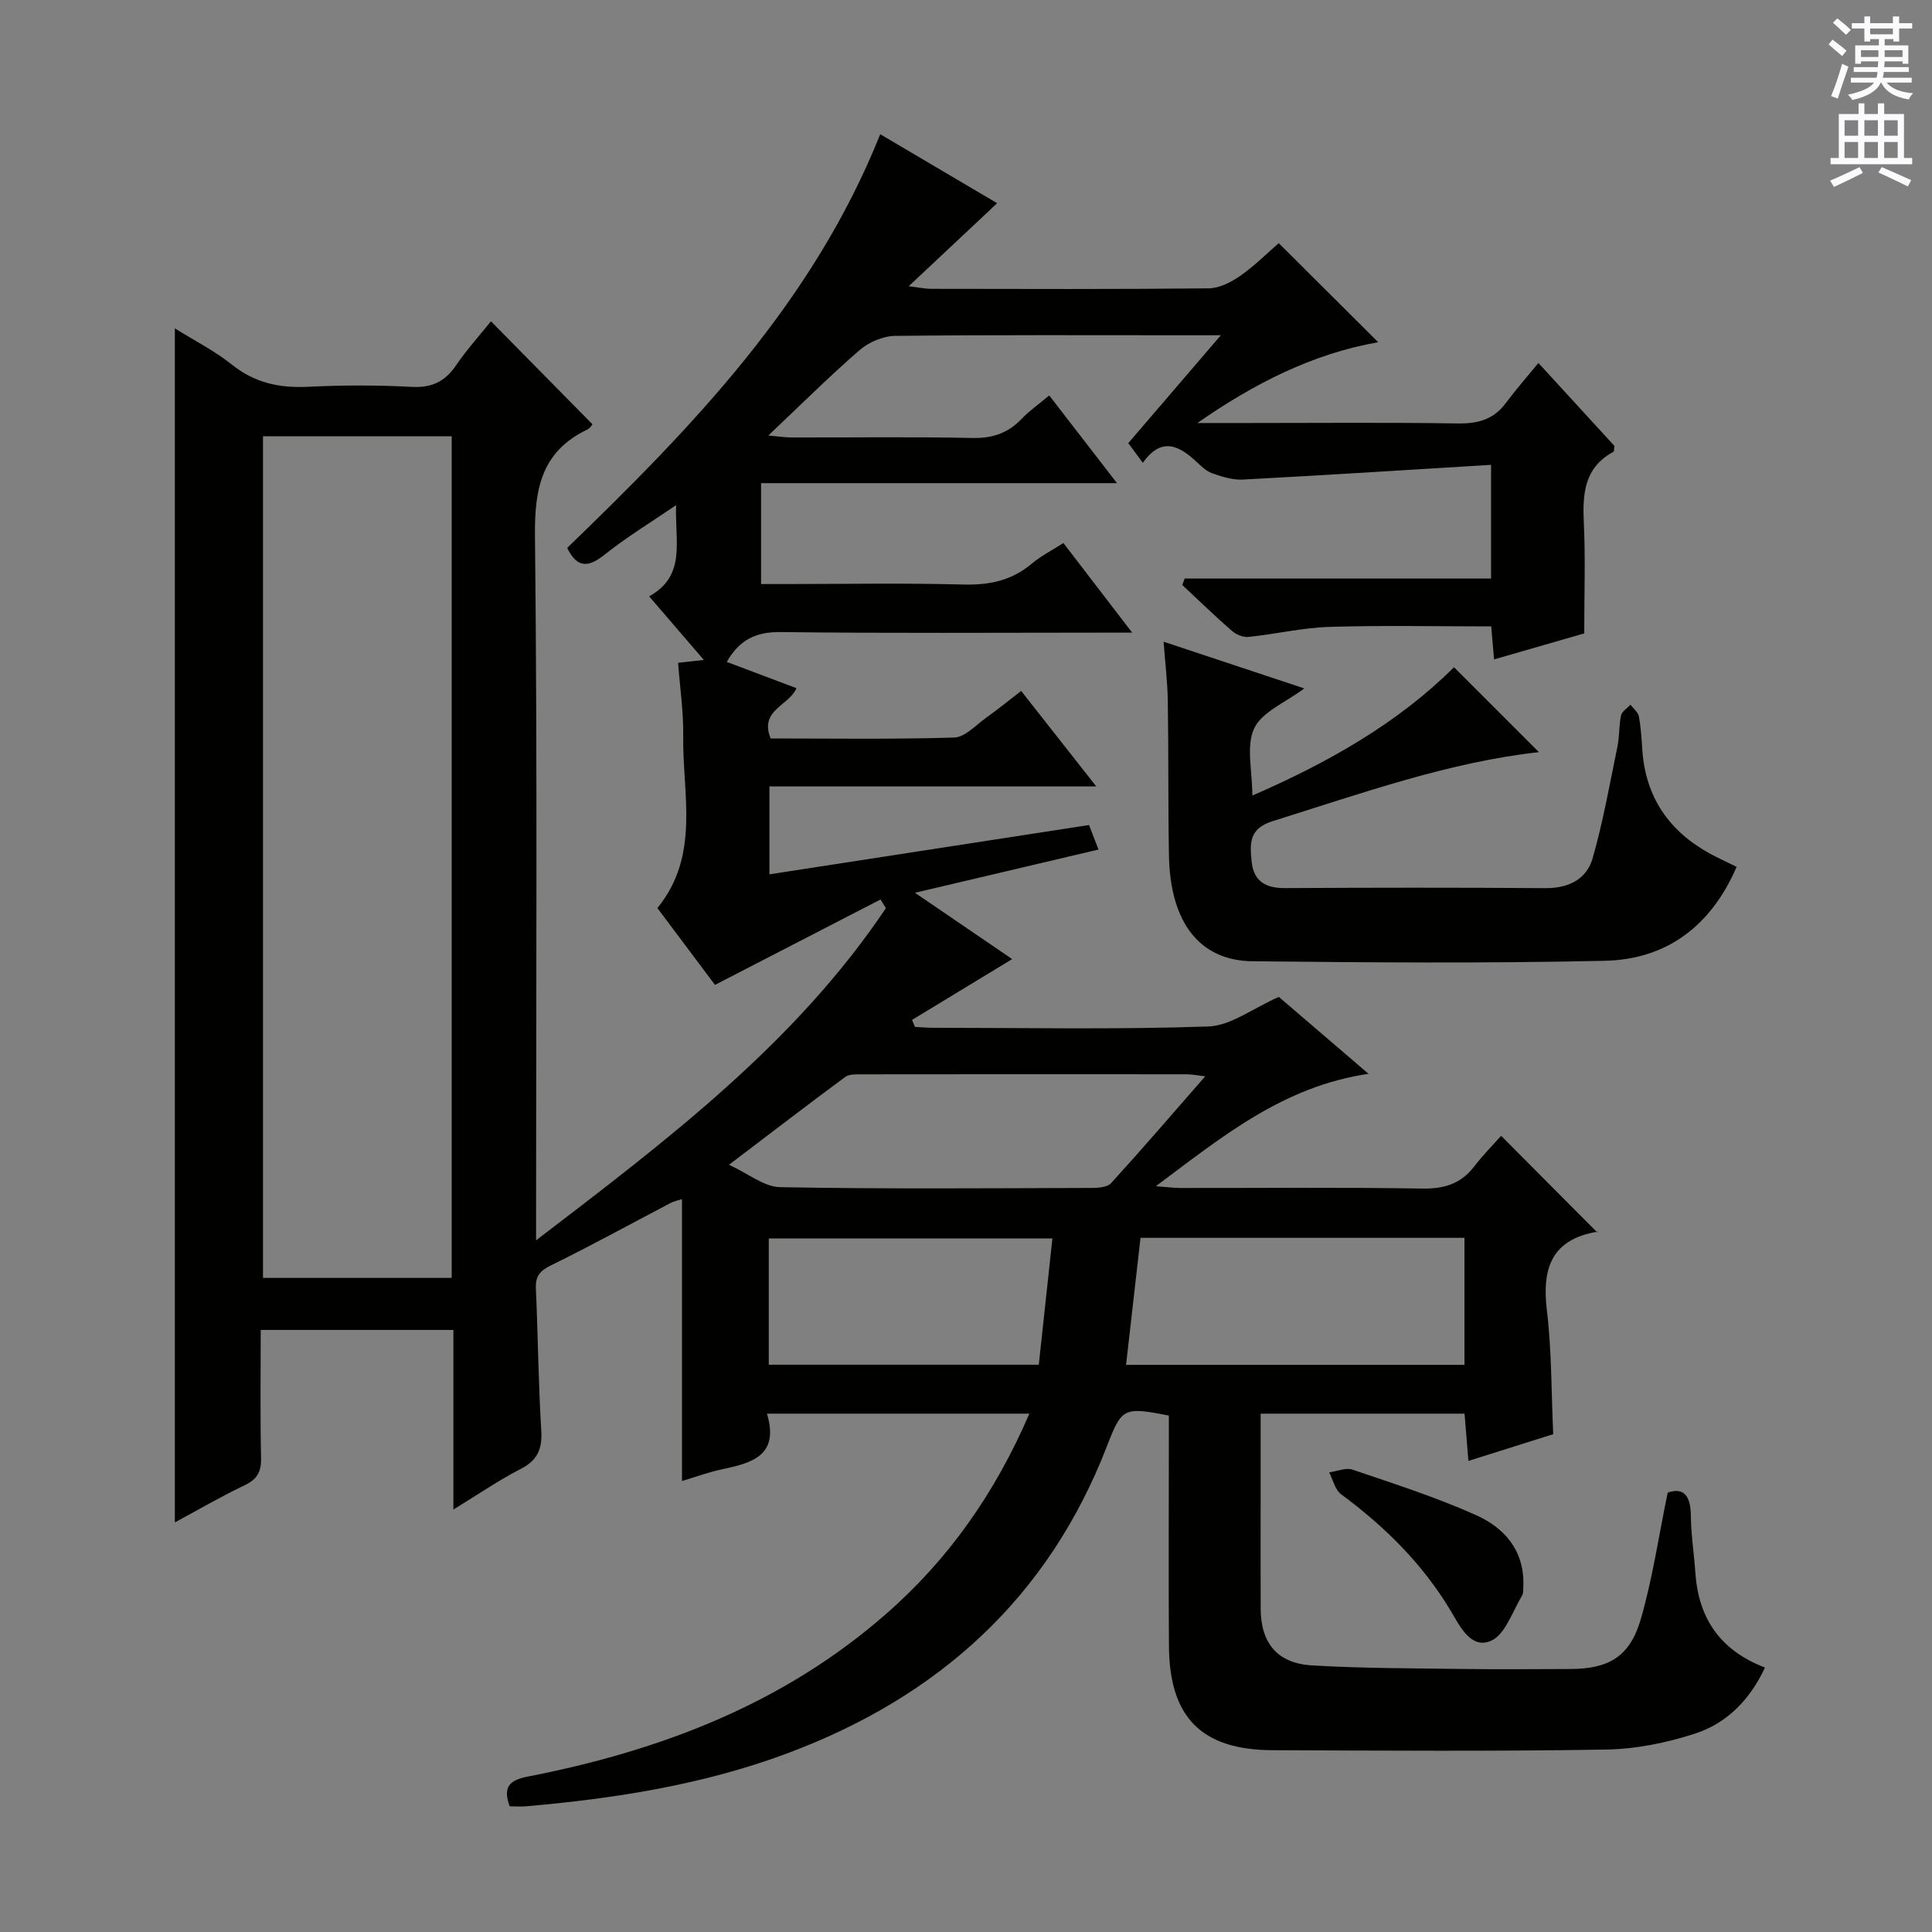 <svg enable-background="new 0 0 400 400" viewBox="0 0 400 400" xmlns="http://www.w3.org/2000/svg"><rect x="0" y="0" width="400" height="400" fill="#808080" stroke="none"/><g fill="#010100"><path d="m213.12 292.68c-18.46 0-36.06 0-54.33 0 2.62 8.73-3.16 10.22-9.34 11.53-2.87.61-5.65 1.65-8.25 2.42 0-19.57 0-38.83 0-58.36-.64.21-1.57.38-2.37.8-8.24 4.31-16.39 8.81-24.74 12.9-2.31 1.13-3.25 2.25-3.14 4.78.43 9.81.52 19.63 1.11 29.43.23 3.81-.75 6.14-4.24 7.94-4.53 2.33-8.76 5.24-13.95 8.41 0-12.87 0-24.89 0-37.18-13.52 0-26.42 0-39.89 0 0 8.96-.13 17.74.07 26.52.07 2.91-.86 4.44-3.48 5.68-4.77 2.26-9.34 4.94-14.37 7.65 0-82.61 0-164.69 0-247.22 4.09 2.56 8.25 4.66 11.82 7.52 4.74 3.79 9.86 4.87 15.76 4.58 7.15-.35 14.34-.36 21.49.02 4.15.22 6.86-1.11 9.15-4.46 2.23-3.27 4.91-6.23 7.23-9.12 7.07 7.18 13.91 14.12 21.01 21.32-.03.03-.45.8-1.1 1.11-9.41 4.53-10.91 12.16-10.8 22.01.51 46.33.23 92.66.23 139v6.84c27.23-20.83 53.65-40.78 72.43-68.78-.37-.6-.75-1.19-1.12-1.79-11.31 5.84-22.62 11.67-34.27 17.68-3.69-4.92-7.76-10.35-11.92-15.9 8.93-10.97 5.16-23.65 5.34-35.72.07-4.94-.67-9.88-1.06-15.06 1.76-.2 3.19-.36 5.33-.6-3.85-4.48-7.38-8.59-11.32-13.16 7.75-4.3 5.29-11.36 5.58-18.89-5.38 3.68-10.29 6.65-14.74 10.21-3.39 2.71-5.72 2.92-7.81-1.35 25.89-25.01 50.9-50.8 64.81-85.65 8.19 4.83 16.09 9.5 24.21 14.28-6.12 5.75-11.8 11.08-18.31 17.19 2.25.27 3.42.54 4.59.54 19.17.03 38.33.1 57.5-.1 2.22-.02 4.68-1.28 6.58-2.61 2.98-2.08 5.57-4.7 7.94-6.75 6.97 6.94 13.75 13.7 20.59 20.51-13.54 2.37-25.76 8.59-37.43 16.73h10.81c14.33 0 28.67-.14 43 .09 4.16.07 7.45-.75 10-4.17 2.09-2.79 4.39-5.42 6.79-8.35 5.99 6.53 10.92 11.91 15.73 17.16-.09.62-.03 1.13-.2 1.23-6.11 3.3-6.41 8.79-6.12 14.85.34 7.28.08 14.59.08 22.75-5.4 1.55-11.85 3.41-18.67 5.38-.22-2.61-.4-4.7-.59-6.83-11.26 0-22.37-.24-33.47.1-5.61.17-11.17 1.5-16.78 2.08-1.12.12-2.58-.51-3.47-1.28-3.5-3.05-6.84-6.3-10.24-9.47.16-.45.32-.89.49-1.34h63.44c0-7.92 0-15.01 0-23.54-17.39 1.06-34.41 2.15-51.45 3.05-2.07.11-4.25-.6-6.26-1.29-1.2-.41-2.25-1.43-3.21-2.33-3.65-3.43-7.31-5.31-11.18.15-1.17-1.59-2.03-2.74-3.01-4.07 6.2-7.22 12.24-14.27 19.16-22.34-2.76 0-4.34 0-5.93 0-20.5 0-41-.1-61.5.13-2.49.03-5.44 1.29-7.35 2.94-6.27 5.43-12.15 11.3-18.91 17.69 2.07.18 3.4.39 4.73.4 12.5.03 25-.16 37.5.11 4.18.09 7.38-.99 10.22-3.96 1.59-1.66 3.51-3 5.71-4.85 4.59 5.94 8.97 11.61 14.03 18.16-25.18 0-49.24 0-73.69 0v20.89h5.29c12.17 0 24.34-.23 36.5.1 5.42.15 10.1-.8 14.28-4.34 1.87-1.58 4.12-2.7 6.53-4.25 4.66 6.08 9.14 11.92 14.23 18.55-2.57 0-4.16 0-5.76 0-22.33 0-44.67.16-67-.12-5.09-.06-8.51 1.54-11.17 6.18 4.83 1.82 9.56 3.61 14.43 5.44-1.64 3.73-7.72 4.5-5.35 10.41 12.46 0 25.25.2 38.01-.19 2.25-.07 4.47-2.58 6.61-4.1 2.42-1.72 4.72-3.6 7.25-5.55 5.13 6.53 10.04 12.77 15.55 19.77-23.04 0-45.23 0-67.67 0v18.2c22.19-3.42 43.99-6.78 66.17-10.21.57 1.47 1.13 2.94 1.96 5.08-12.55 2.96-24.72 5.82-38 8.95 7.34 5.01 13.9 9.48 20.13 13.73-7.16 4.35-13.94 8.47-20.73 12.59.2.48.4.97.6 1.45 1.25.06 2.51.18 3.76.18 19 .01 38.01.39 56.99-.27 4.65-.16 9.18-3.75 14.59-6.12 5.39 4.62 11.62 9.96 18.57 15.92-17.7 2.63-30.15 12.91-44.03 23.27 2.46.19 3.79.37 5.12.37 16.67.02 33.34-.16 50 .12 4.57.08 8.02-.97 10.8-4.59 1.82-2.37 3.94-4.5 5.56-6.33 6.93 6.97 13.34 13.4 19.92 20.01.41-.62.28-.2.09-.17-9.57 1.57-11.6 7.57-10.53 16.35 1 8.22.89 16.58 1.31 25.58-5.36 1.69-11.12 3.51-17.56 5.54-.29-3.51-.53-6.51-.8-9.79-14.03 0-27.79 0-42.22 0v18.89c0 7.17-.02 14.33.01 21.5.03 7.13 3.44 11.32 10.69 11.74 10.29.6 20.62.59 30.94.73 7.5.1 15 .04 22.5.01 7.94-.03 12.3-2.55 14.56-10.29 2.43-8.37 3.69-17.08 5.58-26.24 3.24-1.09 4.74.54 4.79 4.73.04 3.97.66 7.93.94 11.91.65 9.35 5.08 16.02 14.41 19.59-3.14 6.72-7.93 11.55-14.5 13.68-5.91 1.92-12.28 3.2-18.48 3.3-22.99.38-46 .22-69 .13-14.64-.06-21.31-6.78-21.42-21.47-.1-14.17-.02-28.33-.02-42.5 0-1.8 0-3.6 0-5.31-9.39-1.85-9.75-1.59-12.81 6.31-12.17 31.49-34.97 51.98-66.21 63.63-17.42 6.5-35.59 9.34-54.01 10.95-1.13.1-2.27.01-3.44.01-1.49-4.03-.02-5.43 3.76-6.16 27.32-5.33 52.75-14.95 74.05-33.58 12.99-11.31 22.66-25.05 29.78-41.56zm-158.67-202.36v174.26h39.07c0-58.29 0-116.15 0-174.26-13.08 0-25.85 0-39.07 0zm181.68 165.96c-1 8.77-1.98 17.38-2.99 26.3h70.06c0-8.85 0-17.53 0-26.3-22.47 0-44.54 0-67.07 0zm-85.2-15.13c3.98 1.82 7.26 4.58 10.59 4.64 21.46.4 42.94.22 64.41.16 1.4 0 3.32-.12 4.12-1 6.43-7.06 12.66-14.31 19.48-22.11-1.91-.22-2.85-.42-3.79-.42-22.47-.02-44.94-.02-67.41.01-1.13 0-2.54-.05-3.35.55-7.72 5.71-15.33 11.55-24.05 18.17zm8.24 41.4h55.9c.95-8.78 1.87-17.37 2.82-26.15-20.18 0-39.36 0-58.72 0z"/><path d="m359.55 179.47c-5.25 12.16-14.4 19.16-27.27 19.45-24.3.55-48.62.35-72.93.1-11.02-.11-17.08-8.07-17.33-21.88-.19-10.65-.07-21.31-.24-31.97-.06-3.95-.54-7.89-.87-12.31 9.79 3.25 19.06 6.33 29.13 9.67-3.89 2.92-8.74 4.83-10.37 8.26-1.72 3.64-.39 8.73-.39 13.92 15.95-6.91 30.32-15.17 41.76-26.57 6.01 6.01 11.82 11.82 17.58 17.58-18.73 2.08-36.8 8.57-55.1 14.28-5.04 1.57-4.74 4.72-4.38 8.39.41 4.07 2.9 5.5 6.87 5.48 17.98-.1 35.97-.12 53.95.01 4.78.03 8.52-1.82 9.77-6.17 2.18-7.59 3.55-15.42 5.15-23.17.43-2.1.29-4.32.74-6.41.18-.84 1.27-1.49 1.94-2.23.6.79 1.57 1.52 1.74 2.39.43 2.27.57 4.6.72 6.91.65 9.8 5.49 16.86 14 21.53 1.75.95 3.56 1.77 5.53 2.74z"/><path d="m315.4 328.17c-.07.61.09 1.59-.3 2.24-1.99 3.27-3.45 7.98-6.38 9.29-4.15 1.85-6.45-2.99-8.35-6.17-5.82-9.73-13.65-17.47-22.7-24.15-1.26-.93-1.68-3-2.49-4.54 1.62-.22 3.44-1.04 4.83-.57 8.59 2.92 17.28 5.7 25.55 9.4 5.75 2.58 10.01 7.14 9.84 14.5z"/></g><path d="m378.6 9.2.8-1c.9.7 1.9 1.4 2.9 2.3l-.9 1.1c-1.1-.9-2-1.7-2.8-2.4zm.5 10.7c.9-2.1 1.6-4.3 2.3-6.7.4.2.8.4 1.3.6-.7 2.1-1.5 4.3-2.2 6.6zm.4-15.2.9-.9c1 .8 2 1.6 2.8 2.4l-1 1c-1-.9-1.9-1.8-2.7-2.5zm12.5-1.3h1.2v1.4h2.7v1.1h-2.7v2.7h-1.2v-.5h-1.8v1.3h4.9v3.8h-1.2v-.5h-3.7c0 .4-.1.9-.1 1.2h5.1v1h-5.2c0 .5-.1.9-.2 1.2h6v1h-5.2c1.1 1.3 2.9 2 5.5 2.2-.4.4-.7.8-.9 1.3-2.9-.5-4.8-1.6-5.7-3.5h-.1c-.8 1.7-2.7 2.9-5.9 3.6-.2-.4-.6-.8-.9-1.1 2.8-.6 4.6-1.4 5.4-2.5h-4.8v-1h5.3c.1-.3.2-.7.2-1.2h-4.9v-1h5c0-.4 0-.8.1-1.2h-3.6v.5h-1.2v-3.8h4.9v-1.3h-1.8v.5h-1.2v-2.7h-2.6v-1.1h2.6v-1.4h1.2v1.4h4.7v-1.4zm-6.7 8.4h3.6c0-.4 0-.9 0-1.4h-3.6zm1.9-4.7h4.7v-1.2h-4.7zm6.7 3.3h-3.7v1.4h3.7z" fill="#fbfafc"/><path d="m384.7 21.4h1.3v2.2h2.8v-2.2h1.3v2.2h4.1v9.1h1.7v1.3h-16.9v-1.3h1.7v-9.1h4.1v-2.2zm.3 13.2.7 1.2c-1.8.9-3.8 1.9-6 2.9-.2-.4-.5-.8-.8-1.3 2.4-1 4.4-2 6.1-2.8zm-3.1-6.5h2.8v-3.2h-2.8zm0 4.6h2.8v-3.3h-2.8zm4.1-4.6h2.8v-3.2h-2.8zm0 4.6h2.8v-3.3h-2.8zm3.6 1.9c2.1.9 4.1 1.8 6.1 2.7l-.7 1.3c-2.2-1.1-4.2-2-6.1-2.9zm3.3-9.7h-2.8v3.2h2.8zm-2.8 7.8h2.8v-3.3h-2.8z" fill="#fbfafc"/></svg>